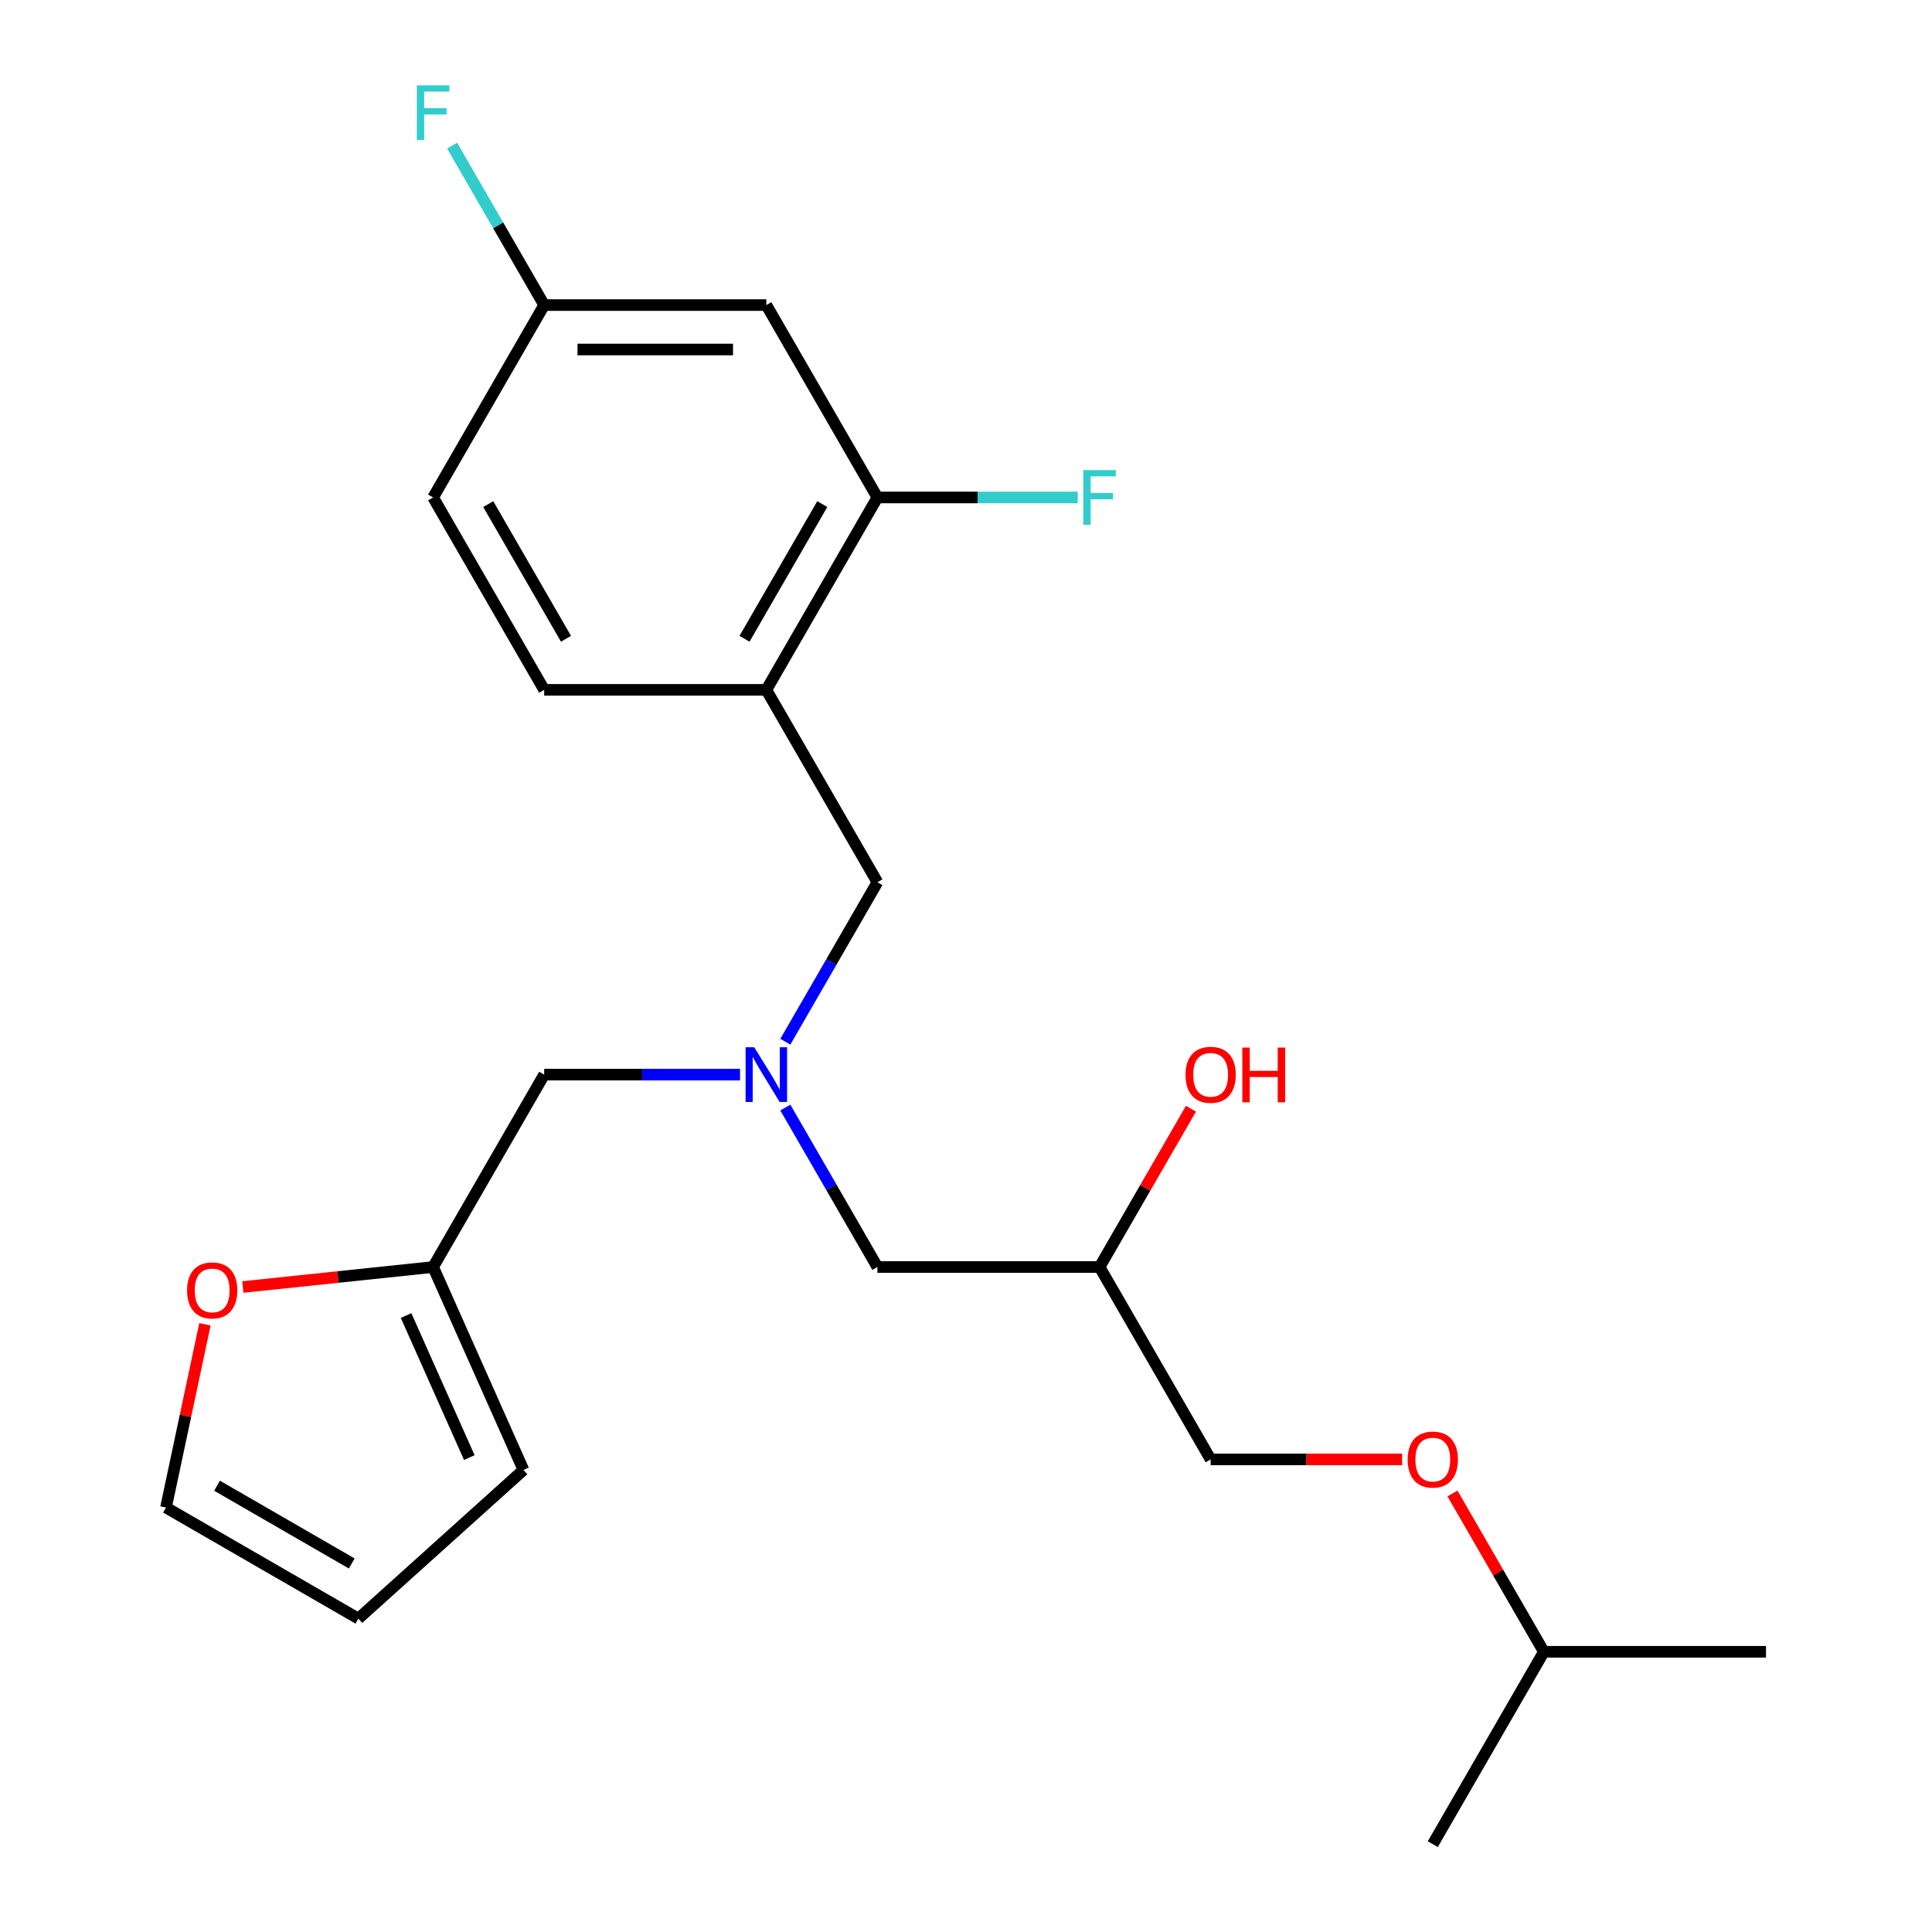 <?xml version='1.0' encoding='iso-8859-1'?>
<svg version='1.1' baseProfile='full'
              xmlns='http://www.w3.org/2000/svg'
                      xmlns:rdkit='http://www.rdkit.org/xml'
                      xmlns:xlink='http://www.w3.org/1999/xlink'
                  xml:space='preserve'
width='1000px' height='1000px' viewBox='0 0 1000 1000'>
<!-- END OF HEADER -->
<rect style='opacity:1.0;fill:#FFFFFF;stroke:none' width='1000' height='1000' x='0' y='0'> </rect>
<path class='bond-0' d='M 383.039,556.225 L 332.353,556.225' style='fill:none;fill-rule:evenodd;stroke:#0000FF;stroke-width:6px;stroke-linecap:butt;stroke-linejoin:miter;stroke-opacity:1' />
<path class='bond-0' d='M 332.353,556.225 L 281.668,556.225' style='fill:none;fill-rule:evenodd;stroke:#000000;stroke-width:6px;stroke-linecap:butt;stroke-linejoin:miter;stroke-opacity:1' />
<path class='bond-1' d='M 406.488,573.26 L 430.317,614.532' style='fill:none;fill-rule:evenodd;stroke:#0000FF;stroke-width:6px;stroke-linecap:butt;stroke-linejoin:miter;stroke-opacity:1' />
<path class='bond-1' d='M 430.317,614.532 L 454.146,655.805' style='fill:none;fill-rule:evenodd;stroke:#000000;stroke-width:6px;stroke-linecap:butt;stroke-linejoin:miter;stroke-opacity:1' />
<path class='bond-2' d='M 406.488,539.191 L 430.317,497.918' style='fill:none;fill-rule:evenodd;stroke:#0000FF;stroke-width:6px;stroke-linecap:butt;stroke-linejoin:miter;stroke-opacity:1' />
<path class='bond-2' d='M 430.317,497.918 L 454.146,456.645' style='fill:none;fill-rule:evenodd;stroke:#000000;stroke-width:6px;stroke-linecap:butt;stroke-linejoin:miter;stroke-opacity:1' />
<path class='bond-3' d='M 454.146,655.805 L 569.131,655.805' style='fill:none;fill-rule:evenodd;stroke:#000000;stroke-width:6px;stroke-linecap:butt;stroke-linejoin:miter;stroke-opacity:1' />
<path class='bond-4' d='M 751.79,773.02 L 775.446,813.993' style='fill:none;fill-rule:evenodd;stroke:#FF0000;stroke-width:6px;stroke-linecap:butt;stroke-linejoin:miter;stroke-opacity:1' />
<path class='bond-4' d='M 775.446,813.993 L 799.101,854.965' style='fill:none;fill-rule:evenodd;stroke:#000000;stroke-width:6px;stroke-linecap:butt;stroke-linejoin:miter;stroke-opacity:1' />
<path class='bond-5' d='M 725.734,755.385 L 676.179,755.385' style='fill:none;fill-rule:evenodd;stroke:#FF0000;stroke-width:6px;stroke-linecap:butt;stroke-linejoin:miter;stroke-opacity:1' />
<path class='bond-5' d='M 676.179,755.385 L 626.624,755.385' style='fill:none;fill-rule:evenodd;stroke:#000000;stroke-width:6px;stroke-linecap:butt;stroke-linejoin:miter;stroke-opacity:1' />
<path class='bond-6' d='M 454.146,456.645 L 396.653,357.065' style='fill:none;fill-rule:evenodd;stroke:#000000;stroke-width:6px;stroke-linecap:butt;stroke-linejoin:miter;stroke-opacity:1' />
<path class='bond-7' d='M 569.131,655.805 L 592.787,614.832' style='fill:none;fill-rule:evenodd;stroke:#000000;stroke-width:6px;stroke-linecap:butt;stroke-linejoin:miter;stroke-opacity:1' />
<path class='bond-7' d='M 592.787,614.832 L 616.442,573.86' style='fill:none;fill-rule:evenodd;stroke:#FF0000;stroke-width:6px;stroke-linecap:butt;stroke-linejoin:miter;stroke-opacity:1' />
<path class='bond-8' d='M 569.131,655.805 L 626.624,755.385' style='fill:none;fill-rule:evenodd;stroke:#000000;stroke-width:6px;stroke-linecap:butt;stroke-linejoin:miter;stroke-opacity:1' />
<path class='bond-9' d='M 799.101,854.965 L 914.087,854.965' style='fill:none;fill-rule:evenodd;stroke:#000000;stroke-width:6px;stroke-linecap:butt;stroke-linejoin:miter;stroke-opacity:1' />
<path class='bond-10' d='M 799.101,854.965 L 741.609,954.545' style='fill:none;fill-rule:evenodd;stroke:#000000;stroke-width:6px;stroke-linecap:butt;stroke-linejoin:miter;stroke-opacity:1' />
<path class='bond-11' d='M 454.146,257.485 L 396.653,357.065' style='fill:none;fill-rule:evenodd;stroke:#000000;stroke-width:6px;stroke-linecap:butt;stroke-linejoin:miter;stroke-opacity:1' />
<path class='bond-11' d='M 425.606,260.923 L 385.361,330.629' style='fill:none;fill-rule:evenodd;stroke:#000000;stroke-width:6px;stroke-linecap:butt;stroke-linejoin:miter;stroke-opacity:1' />
<path class='bond-12' d='M 454.146,257.485 L 396.653,157.905' style='fill:none;fill-rule:evenodd;stroke:#000000;stroke-width:6px;stroke-linecap:butt;stroke-linejoin:miter;stroke-opacity:1' />
<path class='bond-13' d='M 454.146,257.485 L 505.991,257.485' style='fill:none;fill-rule:evenodd;stroke:#000000;stroke-width:6px;stroke-linecap:butt;stroke-linejoin:miter;stroke-opacity:1' />
<path class='bond-13' d='M 505.991,257.485 L 557.836,257.485' style='fill:none;fill-rule:evenodd;stroke:#33CCCC;stroke-width:6px;stroke-linecap:butt;stroke-linejoin:miter;stroke-opacity:1' />
<path class='bond-14' d='M 396.653,357.065 L 281.668,357.065' style='fill:none;fill-rule:evenodd;stroke:#000000;stroke-width:6px;stroke-linecap:butt;stroke-linejoin:miter;stroke-opacity:1' />
<path class='bond-15' d='M 106.072,685.459 L 95.993,732.878' style='fill:none;fill-rule:evenodd;stroke:#FF0000;stroke-width:6px;stroke-linecap:butt;stroke-linejoin:miter;stroke-opacity:1' />
<path class='bond-15' d='M 95.993,732.878 L 85.913,780.297' style='fill:none;fill-rule:evenodd;stroke:#000000;stroke-width:6px;stroke-linecap:butt;stroke-linejoin:miter;stroke-opacity:1' />
<path class='bond-16' d='M 125.695,666.156 L 174.935,660.981' style='fill:none;fill-rule:evenodd;stroke:#FF0000;stroke-width:6px;stroke-linecap:butt;stroke-linejoin:miter;stroke-opacity:1' />
<path class='bond-16' d='M 174.935,660.981 L 224.175,655.805' style='fill:none;fill-rule:evenodd;stroke:#000000;stroke-width:6px;stroke-linecap:butt;stroke-linejoin:miter;stroke-opacity:1' />
<path class='bond-17' d='M 85.913,780.297 L 185.494,837.789' style='fill:none;fill-rule:evenodd;stroke:#000000;stroke-width:6px;stroke-linecap:butt;stroke-linejoin:miter;stroke-opacity:1' />
<path class='bond-17' d='M 112.349,769.005 L 182.055,809.25' style='fill:none;fill-rule:evenodd;stroke:#000000;stroke-width:6px;stroke-linecap:butt;stroke-linejoin:miter;stroke-opacity:1' />
<path class='bond-18' d='M 185.494,837.789 L 270.944,760.849' style='fill:none;fill-rule:evenodd;stroke:#000000;stroke-width:6px;stroke-linecap:butt;stroke-linejoin:miter;stroke-opacity:1' />
<path class='bond-19' d='M 270.944,760.849 L 224.175,655.805' style='fill:none;fill-rule:evenodd;stroke:#000000;stroke-width:6px;stroke-linecap:butt;stroke-linejoin:miter;stroke-opacity:1' />
<path class='bond-19' d='M 242.92,754.447 L 210.182,680.916' style='fill:none;fill-rule:evenodd;stroke:#000000;stroke-width:6px;stroke-linecap:butt;stroke-linejoin:miter;stroke-opacity:1' />
<path class='bond-20' d='M 224.175,655.805 L 281.668,556.225' style='fill:none;fill-rule:evenodd;stroke:#000000;stroke-width:6px;stroke-linecap:butt;stroke-linejoin:miter;stroke-opacity:1' />
<path class='bond-21' d='M 396.653,157.905 L 281.668,157.905' style='fill:none;fill-rule:evenodd;stroke:#000000;stroke-width:6px;stroke-linecap:butt;stroke-linejoin:miter;stroke-opacity:1' />
<path class='bond-21' d='M 379.405,180.902 L 298.916,180.902' style='fill:none;fill-rule:evenodd;stroke:#000000;stroke-width:6px;stroke-linecap:butt;stroke-linejoin:miter;stroke-opacity:1' />
<path class='bond-22' d='M 281.668,357.065 L 224.175,257.485' style='fill:none;fill-rule:evenodd;stroke:#000000;stroke-width:6px;stroke-linecap:butt;stroke-linejoin:miter;stroke-opacity:1' />
<path class='bond-22' d='M 292.96,330.629 L 252.715,260.923' style='fill:none;fill-rule:evenodd;stroke:#000000;stroke-width:6px;stroke-linecap:butt;stroke-linejoin:miter;stroke-opacity:1' />
<path class='bond-23' d='M 281.668,157.905 L 224.175,257.485' style='fill:none;fill-rule:evenodd;stroke:#000000;stroke-width:6px;stroke-linecap:butt;stroke-linejoin:miter;stroke-opacity:1' />
<path class='bond-24' d='M 281.668,157.905 L 257.839,116.632' style='fill:none;fill-rule:evenodd;stroke:#000000;stroke-width:6px;stroke-linecap:butt;stroke-linejoin:miter;stroke-opacity:1' />
<path class='bond-24' d='M 257.839,116.632 L 234.01,75.359' style='fill:none;fill-rule:evenodd;stroke:#33CCCC;stroke-width:6px;stroke-linecap:butt;stroke-linejoin:miter;stroke-opacity:1' />
<path  class='atom-0' d='M 390.393 542.065
L 399.673 557.065
Q 400.593 558.545, 402.073 561.225
Q 403.553 563.905, 403.633 564.065
L 403.633 542.065
L 407.393 542.065
L 407.393 570.385
L 403.513 570.385
L 393.553 553.985
Q 392.393 552.065, 391.153 549.865
Q 389.953 547.665, 389.593 546.985
L 389.593 570.385
L 385.913 570.385
L 385.913 542.065
L 390.393 542.065
' fill='#0000FF'/>
<path  class='atom-2' d='M 728.609 755.465
Q 728.609 748.665, 731.969 744.865
Q 735.329 741.065, 741.609 741.065
Q 747.889 741.065, 751.249 744.865
Q 754.609 748.665, 754.609 755.465
Q 754.609 762.345, 751.209 766.265
Q 747.809 770.145, 741.609 770.145
Q 735.369 770.145, 731.969 766.265
Q 728.609 762.385, 728.609 755.465
M 741.609 766.945
Q 745.929 766.945, 748.249 764.065
Q 750.609 761.145, 750.609 755.465
Q 750.609 749.905, 748.249 747.105
Q 745.929 744.265, 741.609 744.265
Q 737.289 744.265, 734.929 747.065
Q 732.609 749.865, 732.609 755.465
Q 732.609 761.185, 734.929 764.065
Q 737.289 766.945, 741.609 766.945
' fill='#FF0000'/>
<path  class='atom-5' d='M 613.624 556.305
Q 613.624 549.505, 616.984 545.705
Q 620.344 541.905, 626.624 541.905
Q 632.904 541.905, 636.264 545.705
Q 639.624 549.505, 639.624 556.305
Q 639.624 563.185, 636.224 567.105
Q 632.824 570.985, 626.624 570.985
Q 620.384 570.985, 616.984 567.105
Q 613.624 563.225, 613.624 556.305
M 626.624 567.785
Q 630.944 567.785, 633.264 564.905
Q 635.624 561.985, 635.624 556.305
Q 635.624 550.745, 633.264 547.945
Q 630.944 545.105, 626.624 545.105
Q 622.304 545.105, 619.944 547.905
Q 617.624 550.705, 617.624 556.305
Q 617.624 562.025, 619.944 564.905
Q 622.304 567.785, 626.624 567.785
' fill='#FF0000'/>
<path  class='atom-5' d='M 643.024 542.225
L 646.864 542.225
L 646.864 554.265
L 661.344 554.265
L 661.344 542.225
L 665.184 542.225
L 665.184 570.545
L 661.344 570.545
L 661.344 557.465
L 646.864 557.465
L 646.864 570.545
L 643.024 570.545
L 643.024 542.225
' fill='#FF0000'/>
<path  class='atom-10' d='M 96.82 667.904
Q 96.82 661.104, 100.18 657.304
Q 103.54 653.504, 109.82 653.504
Q 116.1 653.504, 119.46 657.304
Q 122.82 661.104, 122.82 667.904
Q 122.82 674.784, 119.42 678.704
Q 116.02 682.584, 109.82 682.584
Q 103.58 682.584, 100.18 678.704
Q 96.82 674.824, 96.82 667.904
M 109.82 679.384
Q 114.14 679.384, 116.46 676.504
Q 118.82 673.584, 118.82 667.904
Q 118.82 662.344, 116.46 659.544
Q 114.14 656.704, 109.82 656.704
Q 105.5 656.704, 103.14 659.504
Q 100.82 662.304, 100.82 667.904
Q 100.82 673.624, 103.14 676.504
Q 105.5 679.384, 109.82 679.384
' fill='#FF0000'/>
<path  class='atom-19' d='M 560.711 243.325
L 577.551 243.325
L 577.551 246.565
L 564.511 246.565
L 564.511 255.165
L 576.111 255.165
L 576.111 258.445
L 564.511 258.445
L 564.511 271.645
L 560.711 271.645
L 560.711 243.325
' fill='#33CCCC'/>
<path  class='atom-21' d='M 215.755 44.165
L 232.595 44.165
L 232.595 47.405
L 219.555 47.405
L 219.555 56.005
L 231.155 56.005
L 231.155 59.285
L 219.555 59.285
L 219.555 72.485
L 215.755 72.485
L 215.755 44.165
' fill='#33CCCC'/>
</svg>
